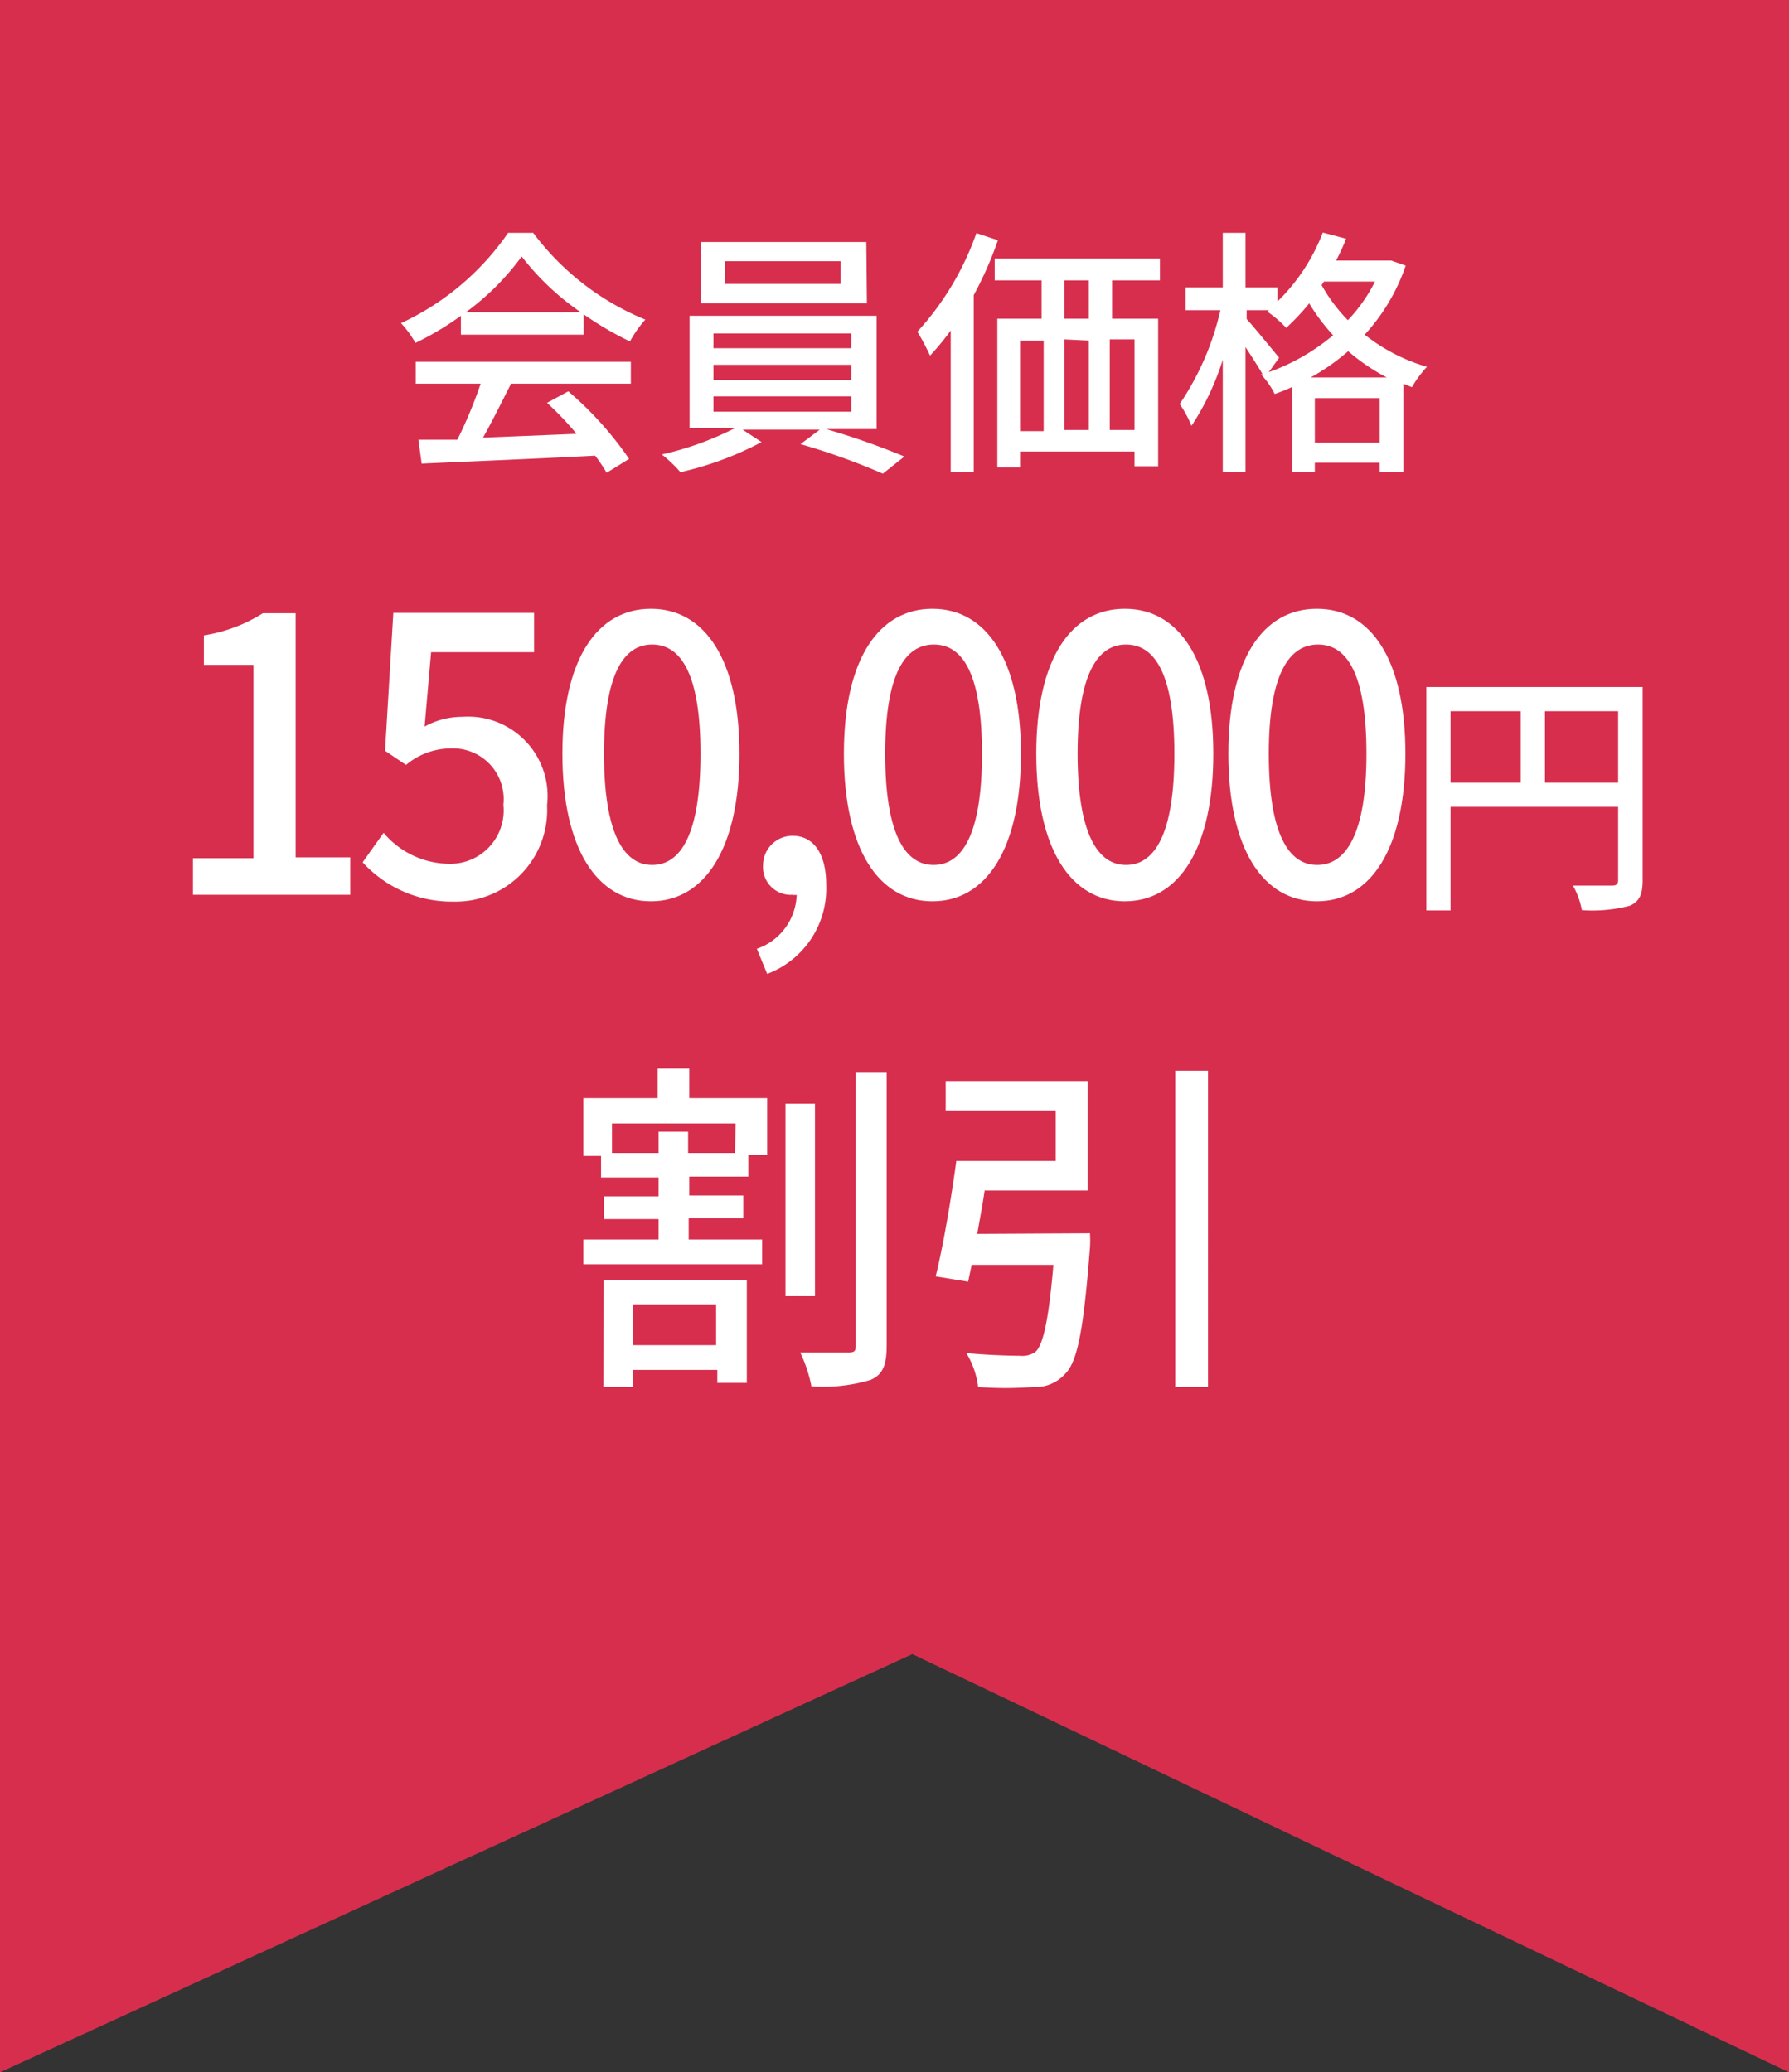 <svg xmlns="http://www.w3.org/2000/svg" viewBox="0 0 60.63 70.22"><rect x="0" y="0" width="60.63" height="70.22" fill="#333333" stroke="none"/><defs><style>.cls-1{fill:#d72e4d;}.cls-2{fill:#fff;}</style></defs><g id="レイヤー_2" data-name="レイヤー 2"><g id="レイヤー_1-2" data-name="レイヤー 1"><polygon class="cls-1" points="60.63 70.22 30.92 56.05 0 70.22 0 0 60.63 0 60.63 70.22"/><path class="cls-2" d="M15.62,10.7a10.1,10.1,0,0,1-1.54.92,3.56,3.56,0,0,0-.49-.67,9,9,0,0,0,3.63-3.06h.85a9,9,0,0,0,3.8,2.94,3.93,3.93,0,0,0-.52.74,11.06,11.06,0,0,1-1.57-.92v.69H15.62Zm-1.53,1.56h7.29V13H17.32c-.3.59-.63,1.26-.95,1.83l3.17-.13a11.38,11.38,0,0,0-1-1.05l.72-.39a11.71,11.71,0,0,1,2.06,2.29l-.76.47a5.9,5.9,0,0,0-.39-.58c-2.11.11-4.37.2-5.88.27l-.11-.81,1.32,0A15.29,15.29,0,0,0,16.29,13h-2.2Zm5.59-1.68a8.89,8.89,0,0,1-2-1.89,8.65,8.65,0,0,1-1.89,1.89Z"/><path class="cls-2" d="M28,14.54a25.11,25.11,0,0,1,2.65.93l-.73.58a22.52,22.52,0,0,0-2.79-1l.65-.49H25.17l.64.42A11,11,0,0,1,23.06,16a4.52,4.52,0,0,0-.63-.6,10.46,10.46,0,0,0,2.49-.9H23.37V10.7h6.34v3.84Zm1.38-4.26H23.75V8.2h5.61ZM24.18,11.8h4.67v-.5H24.18Zm0,1.08h4.67v-.52H24.18Zm0,1.07h4.67v-.52H24.18Zm4.31-5.1H24.57v.77h3.92Z"/><path class="cls-2" d="M33.82,8.14A12.36,12.36,0,0,1,33,10V16h-.78V11.2a8.81,8.81,0,0,1-.7.85,8.06,8.06,0,0,0-.43-.81,9.69,9.69,0,0,0,2-3.34ZM37.69,9.5v1.3h1.56v5h-.8v-.5H34.57v.54H33.8V10.8h1.5V9.5H33.71V8.76h5.6V9.5Zm-3.12,5.11h.8V11.54h-.8ZM36.9,9.5h-.83v1.3h.83Zm-.83,2v3.07h.83V11.54Zm2.38,0h-.84v3.07h.84Z"/><path class="cls-2" d="M47.64,9a6.59,6.59,0,0,1-1.39,2.34,6.2,6.2,0,0,0,2.11,1.09,3.85,3.85,0,0,0-.51.69L47.56,13v3h-.8v-.32h-2.2V16H43.8V13.11a6.25,6.25,0,0,1-.6.24,2.71,2.71,0,0,0-.47-.67l.06,0c-.14-.24-.37-.6-.58-.92V16h-.77V12.19a8.84,8.84,0,0,1-1.06,2.24,3.75,3.75,0,0,0-.4-.74,9.38,9.38,0,0,0,1.38-3.18H40.18V9.74h1.26V7.89h.77V9.74h1.08v.48a6.5,6.5,0,0,0,1.54-2.34l.79.21a7,7,0,0,1-.34.74H47l.15,0ZM43,12.61a7.1,7.1,0,0,0,2.18-1.25,6.62,6.62,0,0,1-.81-1.08,7.83,7.83,0,0,1-.78.83,3.85,3.85,0,0,0-.64-.55l.06-.05h-.76v.3c.24.26.93,1.11,1.1,1.31Zm4,.18a6.85,6.85,0,0,1-1.31-.89,7.43,7.43,0,0,1-1.27.89ZM46.76,15V13.49h-2.2V15ZM44.87,9.54l-.08.12a5.59,5.59,0,0,0,.89,1.19,5.43,5.43,0,0,0,.92-1.31Z"/><path class="cls-2" d="M6.54,29.08H8.59V22.53H6.91v-1a5.28,5.28,0,0,0,2-.75h1.11v8.27h1.85v1.27H6.54Z"/><path class="cls-2" d="M12.29,29.22l.71-1a2.94,2.94,0,0,0,2.2,1.05,1.81,1.81,0,0,0,1.86-2,1.72,1.72,0,0,0-1.79-1.91,2.38,2.38,0,0,0-1.51.56l-.71-.48.28-4.67H18.1V22.1H14.61l-.22,2.52a2.63,2.63,0,0,1,1.29-.33,2.69,2.69,0,0,1,2.86,3,3.1,3.1,0,0,1-3.17,3.26A4.09,4.09,0,0,1,12.29,29.22Z"/><path class="cls-2" d="M19.06,25.54c0-3.21,1.18-4.91,3-4.91s3,1.71,3,4.91-1.17,5-3,5S19.06,28.75,19.06,25.54Zm4.68,0c0-2.74-.68-3.7-1.64-3.7s-1.63,1-1.63,3.7.67,3.77,1.63,3.77S23.74,28.29,23.74,25.54Z"/><path class="cls-2" d="M25.65,32.15A2,2,0,0,0,27,30.32a.34.34,0,0,1-.14,0,.94.94,0,0,1-1-1,1,1,0,0,1,1-1c.72,0,1.14.62,1.14,1.65A3.09,3.09,0,0,1,26,33Z"/><path class="cls-2" d="M28.6,25.54c0-3.21,1.18-4.91,3-4.91s3,1.71,3,4.91-1.16,5-3,5S28.6,28.75,28.6,25.54Zm4.68,0c0-2.74-.67-3.7-1.63-3.7S30,22.8,30,25.54s.68,3.77,1.64,3.77S33.28,28.29,33.28,25.54Z"/><path class="cls-2" d="M35.12,25.54c0-3.21,1.17-4.91,3-4.91s3,1.71,3,4.91-1.16,5-3,5S35.12,28.75,35.12,25.54Zm4.68,0c0-2.74-.68-3.7-1.64-3.7s-1.64,1-1.64,3.7.68,3.77,1.64,3.77S39.8,28.29,39.8,25.54Z"/><path class="cls-2" d="M41.63,25.54c0-3.21,1.17-4.91,3-4.91s3,1.71,3,4.91-1.16,5-3,5S41.63,28.75,41.63,25.54Zm4.68,0c0-2.74-.68-3.7-1.64-3.7S43,22.8,43,25.54s.68,3.77,1.64,3.77S46.31,28.29,46.31,25.54Z"/><path class="cls-2" d="M55.67,29.82c0,.48-.1.72-.43.87a5,5,0,0,1-1.63.15,2.68,2.68,0,0,0-.3-.83c.57,0,1.14,0,1.31,0s.22-.05.22-.21V27.34H49.16v3.51h-.82V23.28h7.33Zm-6.51-3.3h2.38V24.1H49.16Zm5.68,0V24.1H52.36v2.42Z"/><path class="cls-2" d="M23.36,37.21H26v1.93h-.64v.73h-2v.64h1.83v.77H23.34V42h2.49v.84H19.77V42h2.55v-.69H20.47v-.77h1.85v-.64H20.37v-.73h-.6V37.21h2.52v-1h1.07Zm-2.9,6.17h4.85v3.48h-1v-.44H21.45V47h-1Zm4.47-5.31H20.74v1h1.58v-.72h1v.72h1.59ZM21.45,44.2v1.38h2.82V44.2Zm6.17-.28h-1V37.4h1Zm2.43-7.57v9.23c0,.68-.13,1-.55,1.18a5.7,5.7,0,0,1-2,.22,4.7,4.7,0,0,0-.38-1.15c.71,0,1.4,0,1.63,0s.25-.06.25-.26V36.35Z"/><path class="cls-2" d="M36.94,41.79a4,4,0,0,1,0,.48c-.21,2.7-.41,3.83-.82,4.26A1.36,1.36,0,0,1,35,47a12.44,12.44,0,0,1-1.85,0,2.88,2.88,0,0,0-.4-1.15c.74.07,1.51.09,1.81.09a.78.78,0,0,0,.53-.13c.26-.23.45-1.07.61-2.95H32.93l-.12.57-1.1-.18c.25-1,.53-2.65.7-3.91h3.37V37.63H32.05v-1h4.81v3.71H33.37c-.07.49-.17,1-.25,1.47Zm4-5.51V47H39.83V36.28Z"/></g></g></svg>